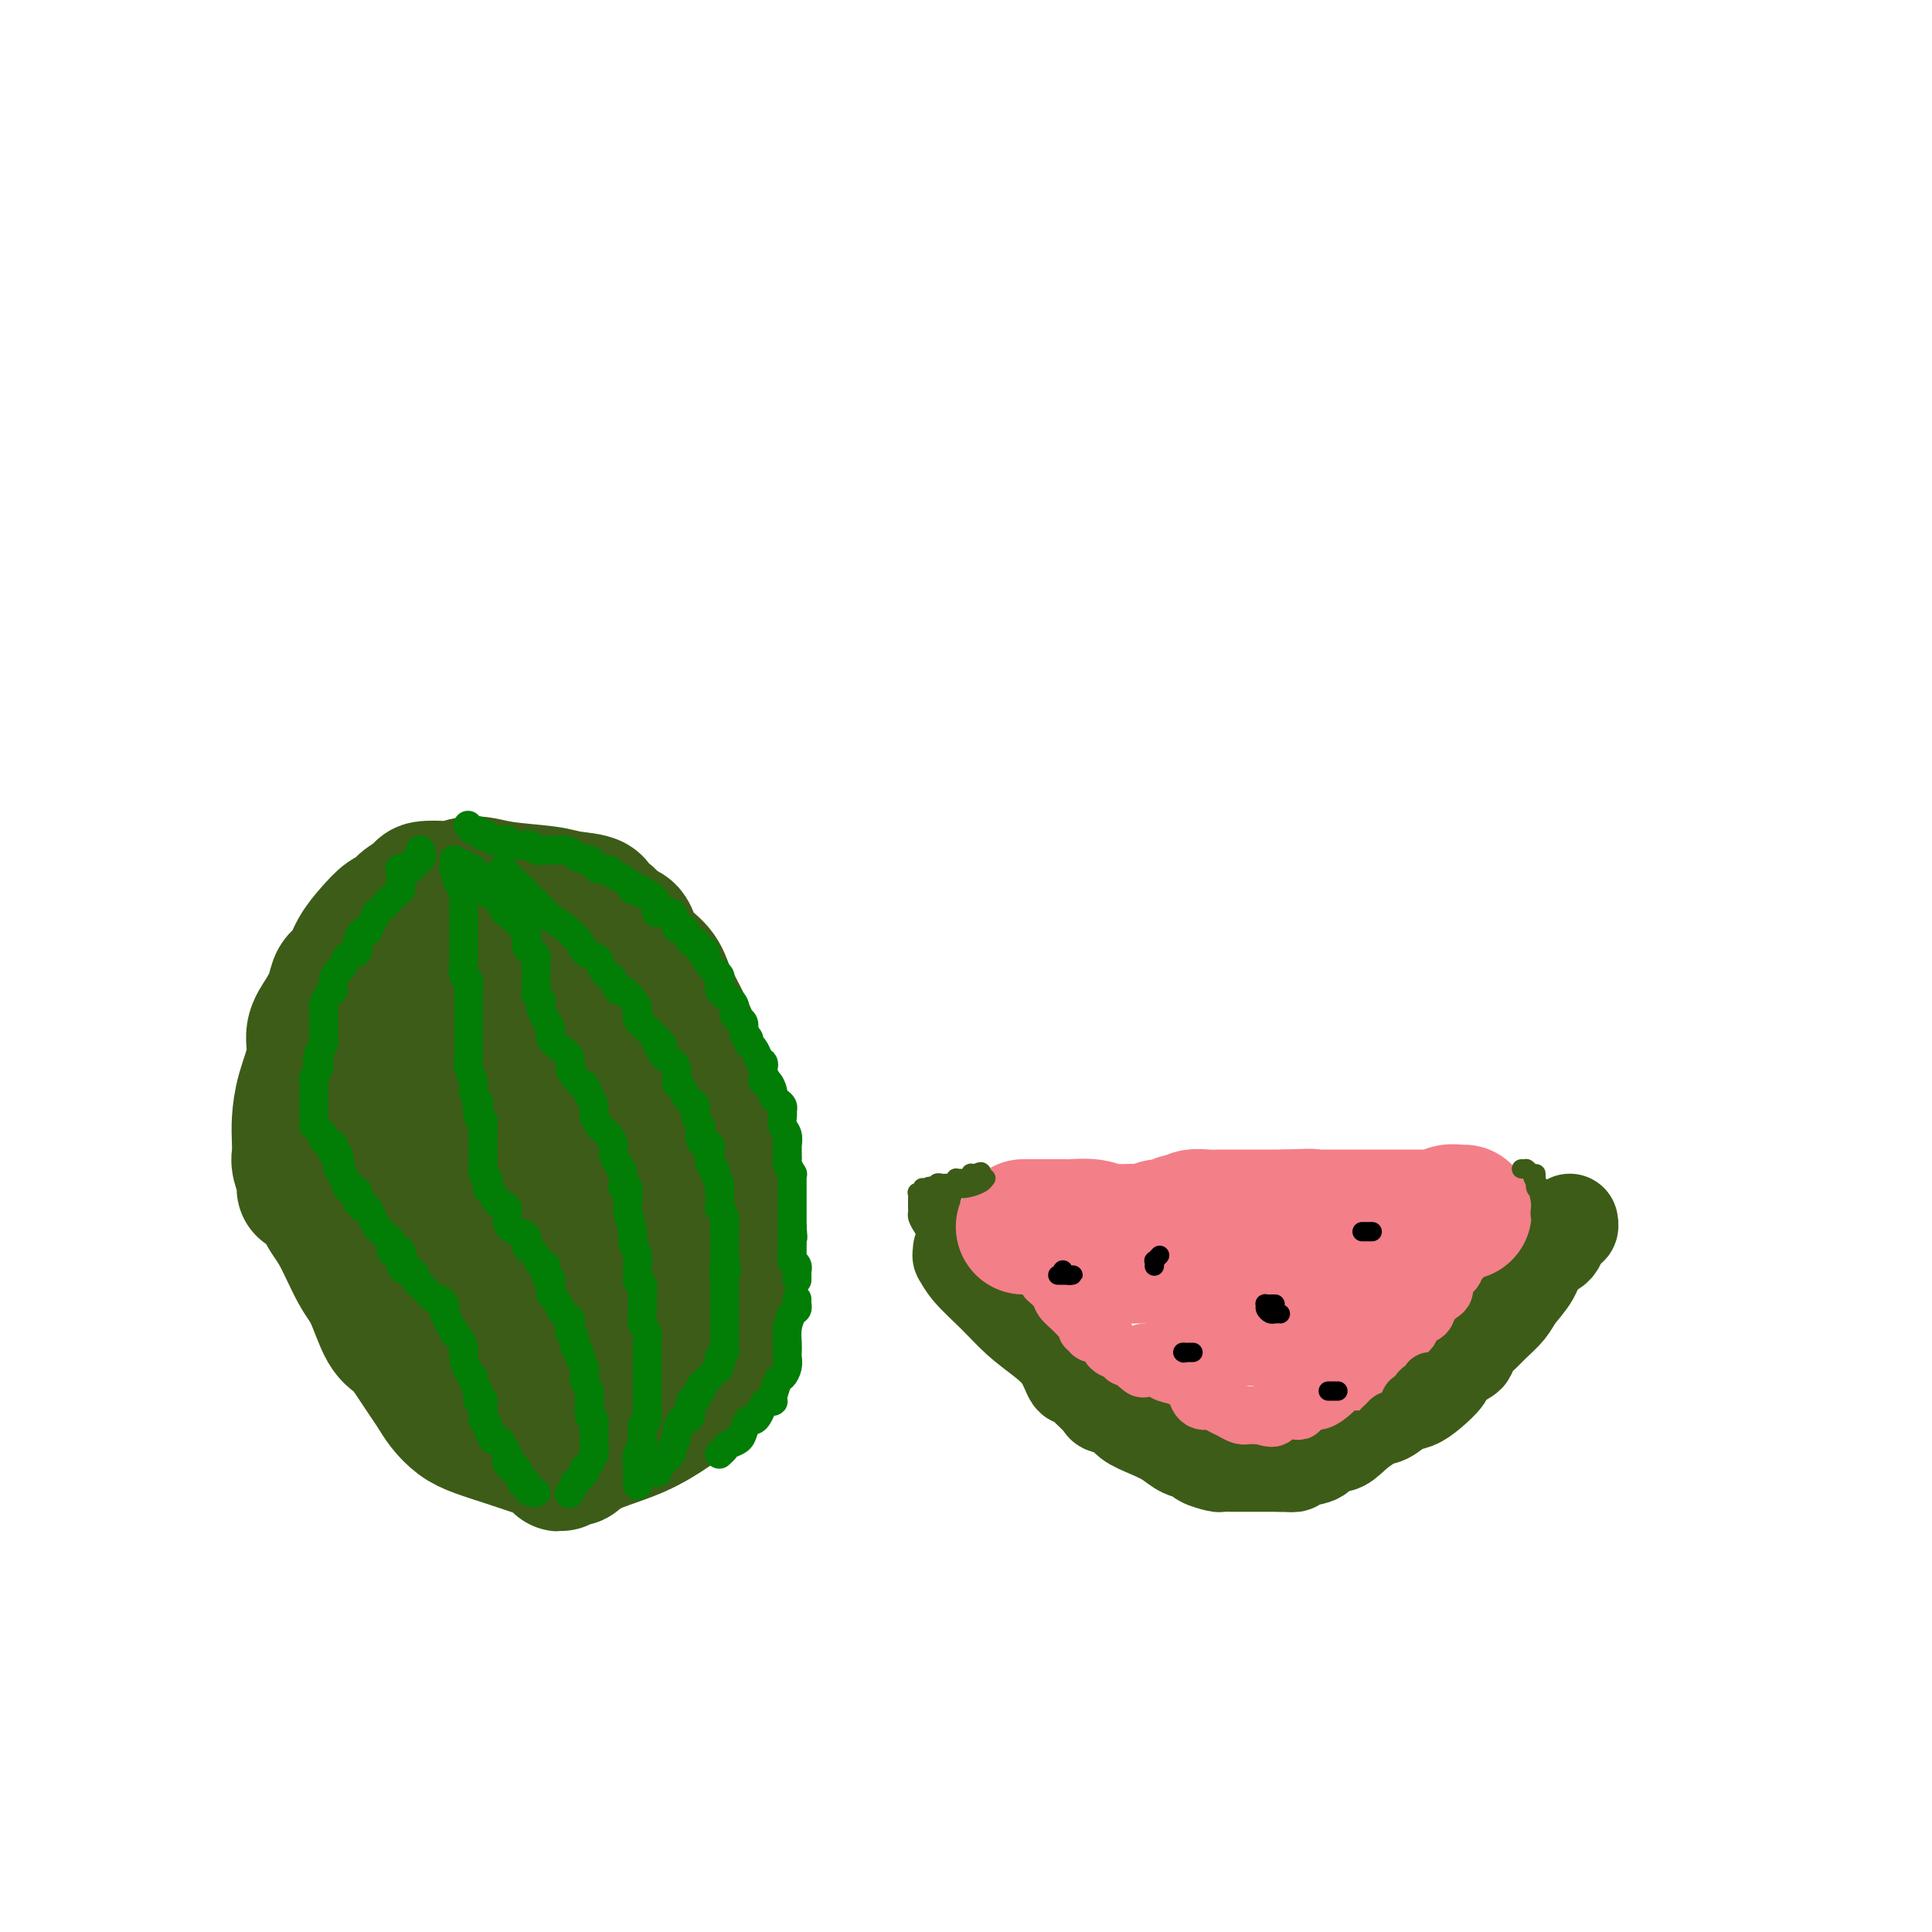 <svg viewBox='0 0 400 400' version='1.1' xmlns='http://www.w3.org/2000/svg' xmlns:xlink='http://www.w3.org/1999/xlink'><g fill='none' stroke='#3D5C18' stroke-width='28' stroke-linecap='round' stroke-linejoin='round'><path d='M63,246c-0.030,-0.389 -0.061,-0.778 0,-1c0.061,-0.222 0.212,-0.277 0,-1c-0.212,-0.723 -0.787,-2.116 -1,-3c-0.213,-0.884 -0.063,-1.261 0,-2c0.063,-0.739 0.040,-1.842 0,-3c-0.040,-1.158 -0.096,-2.371 0,-4c0.096,-1.629 0.344,-3.675 1,-6c0.656,-2.325 1.719,-4.931 2,-7c0.281,-2.069 -0.220,-3.602 0,-5c0.220,-1.398 1.160,-2.659 2,-4c0.840,-1.341 1.579,-2.760 2,-4c0.421,-1.240 0.525,-2.301 1,-3c0.475,-0.699 1.321,-1.037 2,-2c0.679,-0.963 1.192,-2.551 2,-4c0.808,-1.449 1.913,-2.759 3,-4c1.087,-1.241 2.158,-2.413 3,-3c0.842,-0.587 1.455,-0.588 2,-1c0.545,-0.412 1.022,-1.233 2,-2c0.978,-0.767 2.455,-1.478 3,-2c0.545,-0.522 0.157,-0.855 1,-1c0.843,-0.145 2.918,-0.103 4,0c1.082,0.103 1.172,0.265 2,0c0.828,-0.265 2.395,-0.959 4,-1c1.605,-0.041 3.249,0.571 6,1c2.751,0.429 6.610,0.675 9,1c2.390,0.325 3.313,0.730 5,1c1.687,0.270 4.140,0.404 5,1c0.860,0.596 0.127,1.655 0,2c-0.127,0.345 0.350,-0.022 1,0c0.650,0.022 1.471,0.435 2,1c0.529,0.565 0.764,1.283 1,2'/><path d='M127,192c1.235,0.809 2.323,0.330 3,1c0.677,0.670 0.944,2.488 2,4c1.056,1.512 2.903,2.717 4,4c1.097,1.283 1.445,2.644 2,4c0.555,1.356 1.317,2.709 2,4c0.683,1.291 1.287,2.522 2,4c0.713,1.478 1.536,3.203 2,5c0.464,1.797 0.569,3.664 1,5c0.431,1.336 1.188,2.139 2,3c0.812,0.861 1.681,1.779 2,3c0.319,1.221 0.090,2.744 0,4c-0.090,1.256 -0.040,2.244 0,3c0.040,0.756 0.071,1.281 0,2c-0.071,0.719 -0.243,1.634 0,3c0.243,1.366 0.902,3.184 1,5c0.098,1.816 -0.365,3.629 0,6c0.365,2.371 1.559,5.299 2,7c0.441,1.701 0.129,2.175 0,3c-0.129,0.825 -0.077,2.000 0,3c0.077,1.000 0.177,1.823 0,3c-0.177,1.177 -0.632,2.707 -1,4c-0.368,1.293 -0.650,2.348 -1,3c-0.350,0.652 -0.769,0.901 -1,2c-0.231,1.099 -0.274,3.049 -1,4c-0.726,0.951 -2.137,0.901 -3,2c-0.863,1.099 -1.179,3.345 -2,5c-0.821,1.655 -2.145,2.720 -4,4c-1.855,1.280 -4.239,2.776 -7,4c-2.761,1.224 -5.897,2.176 -8,3c-2.103,0.824 -3.172,1.521 -4,2c-0.828,0.479 -1.414,0.739 -2,1'/><path d='M118,302c-3.961,2.140 -1.364,0.490 0,0c1.364,-0.490 1.495,0.179 0,0c-1.495,-0.179 -4.617,-1.206 -7,-2c-2.383,-0.794 -4.028,-1.356 -6,-2c-1.972,-0.644 -4.272,-1.369 -6,-2c-1.728,-0.631 -2.885,-1.168 -4,-2c-1.115,-0.832 -2.189,-1.960 -3,-3c-0.811,-1.040 -1.361,-1.993 -2,-3c-0.639,-1.007 -1.368,-2.069 -2,-3c-0.632,-0.931 -1.169,-1.732 -2,-3c-0.831,-1.268 -1.958,-3.003 -3,-4c-1.042,-0.997 -1.999,-1.254 -3,-3c-1.001,-1.746 -2.047,-4.979 -3,-7c-0.953,-2.021 -1.813,-2.830 -3,-5c-1.187,-2.170 -2.701,-5.702 -4,-8c-1.299,-2.298 -2.383,-3.363 -3,-5c-0.617,-1.637 -0.766,-3.846 -1,-6c-0.234,-2.154 -0.552,-4.252 -1,-6c-0.448,-1.748 -1.025,-3.146 -1,-5c0.025,-1.854 0.653,-4.166 1,-6c0.347,-1.834 0.413,-3.191 1,-5c0.587,-1.809 1.696,-4.069 3,-6c1.304,-1.931 2.804,-3.532 4,-5c1.196,-1.468 2.088,-2.804 3,-4c0.912,-1.196 1.845,-2.254 3,-3c1.155,-0.746 2.534,-1.181 4,-2c1.466,-0.819 3.020,-2.023 4,-3c0.980,-0.977 1.386,-1.726 2,-2c0.614,-0.274 1.434,-0.074 3,0c1.566,0.074 3.876,0.021 6,0c2.124,-0.021 4.062,-0.011 6,0'/><path d='M104,197c3.235,0.048 3.821,0.167 5,1c1.179,0.833 2.950,2.378 4,3c1.050,0.622 1.379,0.321 2,1c0.621,0.679 1.533,2.339 3,4c1.467,1.661 3.489,3.323 5,5c1.511,1.677 2.512,3.368 3,5c0.488,1.632 0.463,3.206 1,5c0.537,1.794 1.636,3.807 2,6c0.364,2.193 -0.008,4.567 0,7c0.008,2.433 0.396,4.927 0,8c-0.396,3.073 -1.576,6.726 -2,10c-0.424,3.274 -0.093,6.170 0,8c0.093,1.830 -0.053,2.595 0,4c0.053,1.405 0.306,3.450 0,5c-0.306,1.550 -1.172,2.605 -2,3c-0.828,0.395 -1.620,0.130 -2,0c-0.380,-0.130 -0.349,-0.124 -1,0c-0.651,0.124 -1.984,0.365 -4,0c-2.016,-0.365 -4.714,-1.338 -7,-2c-2.286,-0.662 -4.160,-1.013 -6,-2c-1.840,-0.987 -3.645,-2.610 -5,-4c-1.355,-1.390 -2.261,-2.546 -3,-4c-0.739,-1.454 -1.312,-3.207 -2,-5c-0.688,-1.793 -1.492,-3.626 -2,-6c-0.508,-2.374 -0.720,-5.288 -1,-8c-0.280,-2.712 -0.629,-5.223 -1,-7c-0.371,-1.777 -0.765,-2.822 -1,-4c-0.235,-1.178 -0.310,-2.491 0,-4c0.310,-1.509 1.007,-3.214 2,-5c0.993,-1.786 2.284,-3.653 4,-5c1.716,-1.347 3.858,-2.173 6,-3'/><path d='M102,213c2.305,-2.459 2.069,-2.105 3,-2c0.931,0.105 3.029,-0.037 4,0c0.971,0.037 0.814,0.253 2,1c1.186,0.747 3.716,2.024 5,3c1.284,0.976 1.324,1.651 2,3c0.676,1.349 1.988,3.373 3,5c1.012,1.627 1.725,2.858 2,5c0.275,2.142 0.113,5.194 0,8c-0.113,2.806 -0.175,5.366 0,8c0.175,2.634 0.588,5.340 0,8c-0.588,2.660 -2.177,5.272 -3,7c-0.823,1.728 -0.880,2.572 -2,4c-1.120,1.428 -3.301,3.441 -5,5c-1.699,1.559 -2.914,2.664 -5,4c-2.086,1.336 -5.043,2.905 -7,4c-1.957,1.095 -2.916,1.717 -4,2c-1.084,0.283 -2.295,0.225 -3,0c-0.705,-0.225 -0.906,-0.619 -2,-1c-1.094,-0.381 -3.082,-0.749 -4,-2c-0.918,-1.251 -0.765,-3.384 -1,-6c-0.235,-2.616 -0.859,-5.715 -1,-9c-0.141,-3.285 0.202,-6.756 1,-10c0.798,-3.244 2.050,-6.260 3,-8c0.950,-1.740 1.597,-2.204 2,-3c0.403,-0.796 0.562,-1.925 1,-2c0.438,-0.075 1.156,0.903 2,2c0.844,1.097 1.812,2.313 3,4c1.188,1.687 2.594,3.843 4,6'/><path d='M102,249c2.223,2.271 2.779,2.948 3,4c0.221,1.052 0.106,2.480 0,4c-0.106,1.520 -0.204,3.132 0,5c0.204,1.868 0.710,3.993 0,6c-0.710,2.007 -2.635,3.898 -4,6c-1.365,2.102 -2.170,4.417 -3,6c-0.830,1.583 -1.686,2.436 -2,3c-0.314,0.564 -0.086,0.840 0,1c0.086,0.160 0.030,0.204 0,0c-0.030,-0.204 -0.033,-0.657 0,-1c0.033,-0.343 0.104,-0.577 0,-1c-0.104,-0.423 -0.382,-1.034 -1,-2c-0.618,-0.966 -1.577,-2.286 -2,-4c-0.423,-1.714 -0.311,-3.822 0,-6c0.311,-2.178 0.819,-4.428 2,-7c1.181,-2.572 3.035,-5.467 5,-8c1.965,-2.533 4.043,-4.704 5,-7c0.957,-2.296 0.795,-4.717 1,-6c0.205,-1.283 0.778,-1.429 1,-2c0.222,-0.571 0.092,-1.568 0,-2c-0.092,-0.432 -0.145,-0.301 0,1c0.145,1.301 0.487,3.770 1,6c0.513,2.230 1.195,4.221 2,6c0.805,1.779 1.732,3.346 2,5c0.268,1.654 -0.124,3.393 0,5c0.124,1.607 0.765,3.080 1,5c0.235,1.920 0.063,4.286 0,6c-0.063,1.714 -0.018,2.775 0,4c0.018,1.225 0.009,2.612 0,4'/><path d='M113,280c0.983,6.723 0.441,2.529 0,1c-0.441,-1.529 -0.780,-0.394 -1,0c-0.220,0.394 -0.322,0.046 -1,0c-0.678,-0.046 -1.933,0.209 -3,1c-1.067,0.791 -1.946,2.119 -3,3c-1.054,0.881 -2.284,1.314 -3,2c-0.716,0.686 -0.919,1.625 -1,2c-0.081,0.375 -0.041,0.188 0,0'/></g>
<g fill='none' stroke='#3D5C18' stroke-width='20' stroke-linecap='round' stroke-linejoin='round'><path d='M199,259c-0.008,-0.129 -0.015,-0.258 0,0c0.015,0.258 0.054,0.904 0,1c-0.054,0.096 -0.199,-0.358 0,0c0.199,0.358 0.742,1.529 2,3c1.258,1.471 3.230,3.243 5,5c1.770,1.757 3.339,3.499 5,5c1.661,1.501 3.415,2.759 5,4c1.585,1.241 3.000,2.463 4,4c1.000,1.537 1.585,3.389 2,4c0.415,0.611 0.658,-0.019 1,0c0.342,0.019 0.781,0.687 1,1c0.219,0.313 0.217,0.272 1,1c0.783,0.728 2.351,2.225 3,3c0.649,0.775 0.379,0.826 1,1c0.621,0.174 2.132,0.470 3,1c0.868,0.530 1.091,1.294 2,2c0.909,0.706 2.503,1.355 4,2c1.497,0.645 2.895,1.287 4,2c1.105,0.713 1.916,1.497 3,2c1.084,0.503 2.440,0.723 3,1c0.560,0.277 0.323,0.610 1,1c0.677,0.390 2.268,0.837 3,1c0.732,0.163 0.604,0.044 1,0c0.396,-0.044 1.316,-0.012 2,0c0.684,0.012 1.132,0.003 2,0c0.868,-0.003 2.157,-0.001 3,0c0.843,0.001 1.241,0.000 2,0c0.759,-0.000 1.880,-0.000 3,0'/><path d='M265,303c2.616,0.054 2.658,0.187 3,0c0.342,-0.187 0.986,-0.696 2,-1c1.014,-0.304 2.400,-0.404 3,-1c0.600,-0.596 0.415,-1.689 1,-2c0.585,-0.311 1.941,0.158 3,0c1.059,-0.158 1.820,-0.945 3,-2c1.180,-1.055 2.780,-2.379 4,-3c1.220,-0.621 2.061,-0.540 3,-1c0.939,-0.460 1.976,-1.460 3,-2c1.024,-0.540 2.036,-0.621 3,-1c0.964,-0.379 1.879,-1.056 3,-2c1.121,-0.944 2.446,-2.154 3,-3c0.554,-0.846 0.337,-1.329 1,-2c0.663,-0.671 2.207,-1.530 3,-2c0.793,-0.470 0.835,-0.552 1,-1c0.165,-0.448 0.452,-1.263 1,-2c0.548,-0.737 1.358,-1.396 2,-2c0.642,-0.604 1.115,-1.153 2,-2c0.885,-0.847 2.181,-1.993 3,-3c0.819,-1.007 1.161,-1.874 2,-3c0.839,-1.126 2.175,-2.512 3,-4c0.825,-1.488 1.139,-3.077 2,-4c0.861,-0.923 2.269,-1.179 3,-2c0.731,-0.821 0.784,-2.206 1,-3c0.216,-0.794 0.594,-0.996 1,-1c0.406,-0.004 0.840,0.191 1,0c0.160,-0.191 0.046,-0.769 0,-1c-0.046,-0.231 -0.023,-0.116 0,0'/></g>
<g fill='none' stroke='#F37F89' stroke-width='28' stroke-linecap='round' stroke-linejoin='round'><path d='M212,254c-0.099,0.000 -0.197,0.000 0,0c0.197,-0.000 0.690,-0.000 1,0c0.310,0.000 0.437,0.000 1,0c0.563,-0.000 1.560,-0.001 2,0c0.440,0.001 0.321,0.004 1,0c0.679,-0.004 2.156,-0.015 3,0c0.844,0.015 1.056,0.057 2,0c0.944,-0.057 2.621,-0.211 4,0c1.379,0.211 2.459,0.789 3,1c0.541,0.211 0.542,0.056 1,0c0.458,-0.056 1.373,-0.014 2,0c0.627,0.014 0.968,-0.000 1,0c0.032,0.000 -0.244,0.015 0,0c0.244,-0.015 1.007,-0.060 2,0c0.993,0.060 2.216,0.226 3,0c0.784,-0.226 1.127,-0.844 2,-1c0.873,-0.156 2.274,0.151 3,0c0.726,-0.151 0.778,-0.758 1,-1c0.222,-0.242 0.615,-0.117 1,0c0.385,0.117 0.762,0.228 1,0c0.238,-0.228 0.335,-0.793 1,-1c0.665,-0.207 1.896,-0.055 3,0c1.104,0.055 2.080,0.015 3,0c0.920,-0.015 1.783,-0.004 3,0c1.217,0.004 2.789,0.001 4,0c1.211,-0.001 2.060,-0.000 3,0c0.940,0.000 1.970,0.000 3,0'/><path d='M266,252c8.942,-0.309 4.297,-0.083 3,0c-1.297,0.083 0.754,0.022 2,0c1.246,-0.022 1.686,-0.006 2,0c0.314,0.006 0.503,0.002 1,0c0.497,-0.002 1.302,-0.000 2,0c0.698,0.000 1.289,0.000 2,0c0.711,-0.000 1.542,-0.000 2,0c0.458,0.000 0.542,0.000 1,0c0.458,-0.000 1.288,-0.000 2,0c0.712,0.000 1.304,0.000 2,0c0.696,-0.000 1.496,-0.000 2,0c0.504,0.000 0.712,0.000 1,0c0.288,-0.000 0.657,-0.000 1,0c0.343,0.000 0.660,0.000 1,0c0.340,-0.000 0.704,-0.000 1,0c0.296,0.000 0.524,0.000 1,0c0.476,-0.000 1.201,-0.000 2,0c0.799,0.000 1.671,0.001 2,0c0.329,-0.001 0.114,-0.004 0,0c-0.114,0.004 -0.128,0.015 0,0c0.128,-0.015 0.397,-0.057 1,0c0.603,0.057 1.538,0.211 2,0c0.462,-0.211 0.449,-0.789 1,-1c0.551,-0.211 1.664,-0.057 2,0c0.336,0.057 -0.106,0.015 0,0c0.106,-0.015 0.759,-0.004 1,0c0.241,0.004 0.069,0.001 0,0c-0.069,-0.001 -0.034,-0.001 0,0'/></g>
<g fill='none' stroke='#F37F89' stroke-width='12' stroke-linecap='round' stroke-linejoin='round'><path d='M217,265c0.056,0.048 0.112,0.095 0,0c-0.112,-0.095 -0.391,-0.334 0,0c0.391,0.334 1.454,1.241 2,2c0.546,0.759 0.576,1.370 1,2c0.424,0.630 1.242,1.278 2,2c0.758,0.722 1.456,1.518 2,2c0.544,0.482 0.934,0.651 1,1c0.066,0.349 -0.193,0.878 0,1c0.193,0.122 0.839,-0.164 1,0c0.161,0.164 -0.164,0.778 0,1c0.164,0.222 0.816,0.052 1,0c0.184,-0.052 -0.102,0.013 0,0c0.102,-0.013 0.590,-0.105 1,0c0.410,0.105 0.741,0.406 1,1c0.259,0.594 0.448,1.480 1,2c0.552,0.520 1.469,0.676 2,1c0.531,0.324 0.677,0.818 1,1c0.323,0.182 0.822,0.052 1,0c0.178,-0.052 0.034,-0.028 0,0c-0.034,0.028 0.042,0.059 0,0c-0.042,-0.059 -0.204,-0.208 0,0c0.204,0.208 0.772,0.774 1,1c0.228,0.226 0.114,0.113 0,0'/><path d='M235,282c2.890,2.629 1.117,0.703 1,0c-0.117,-0.703 1.424,-0.181 2,0c0.576,0.181 0.187,0.023 0,0c-0.187,-0.023 -0.173,0.091 0,0c0.173,-0.091 0.505,-0.386 1,0c0.495,0.386 1.155,1.452 2,2c0.845,0.548 1.877,0.578 3,1c1.123,0.422 2.339,1.238 3,2c0.661,0.762 0.768,1.471 1,2c0.232,0.529 0.590,0.877 1,1c0.410,0.123 0.872,0.022 1,0c0.128,-0.022 -0.078,0.036 0,0c0.078,-0.036 0.442,-0.167 1,0c0.558,0.167 1.312,0.633 2,1c0.688,0.367 1.311,0.634 2,1c0.689,0.366 1.444,0.830 2,1c0.556,0.170 0.912,0.046 1,0c0.088,-0.046 -0.092,-0.012 0,0c0.092,0.012 0.455,0.004 1,0c0.545,-0.004 1.273,-0.002 2,0'/><path d='M261,293c4.351,1.475 2.230,-0.337 2,-1c-0.230,-0.663 1.431,-0.177 2,0c0.569,0.177 0.047,0.043 0,0c-0.047,-0.043 0.383,0.004 1,0c0.617,-0.004 1.422,-0.058 2,0c0.578,0.058 0.930,0.227 1,0c0.070,-0.227 -0.144,-0.851 0,-1c0.144,-0.149 0.644,0.177 1,0c0.356,-0.177 0.568,-0.856 1,-1c0.432,-0.144 1.085,0.249 2,0c0.915,-0.249 2.092,-1.138 3,-2c0.908,-0.862 1.548,-1.697 2,-2c0.452,-0.303 0.715,-0.074 1,0c0.285,0.074 0.591,-0.008 1,0c0.409,0.008 0.921,0.104 1,0c0.079,-0.104 -0.277,-0.410 0,-1c0.277,-0.590 1.185,-1.465 2,-2c0.815,-0.535 1.537,-0.730 2,-1c0.463,-0.270 0.666,-0.614 1,-1c0.334,-0.386 0.800,-0.814 1,-1c0.200,-0.186 0.134,-0.129 0,0c-0.134,0.129 -0.335,0.329 0,0c0.335,-0.329 1.207,-1.187 2,-2c0.793,-0.813 1.507,-1.583 2,-2c0.493,-0.417 0.766,-0.483 1,-1c0.234,-0.517 0.431,-1.486 1,-2c0.569,-0.514 1.512,-0.574 2,-1c0.488,-0.426 0.523,-1.217 1,-2c0.477,-0.783 1.398,-1.557 2,-2c0.602,-0.443 0.886,-0.555 1,-1c0.114,-0.445 0.057,-1.222 0,-2'/><path d='M299,265c2.947,-3.714 1.313,-2.498 1,-2c-0.313,0.498 0.695,0.277 1,0c0.305,-0.277 -0.091,-0.611 0,-1c0.091,-0.389 0.671,-0.833 1,-1c0.329,-0.167 0.407,-0.056 0,0c-0.407,0.056 -1.297,0.059 -2,0c-0.703,-0.059 -1.217,-0.180 -2,0c-0.783,0.180 -1.835,0.660 -3,1c-1.165,0.340 -2.445,0.540 -4,1c-1.555,0.460 -3.386,1.181 -5,2c-1.614,0.819 -3.012,1.737 -4,2c-0.988,0.263 -1.565,-0.128 -2,0c-0.435,0.128 -0.728,0.774 -1,1c-0.272,0.226 -0.523,0.033 -1,0c-0.477,-0.033 -1.181,0.096 -2,0c-0.819,-0.096 -1.752,-0.417 -3,0c-1.248,0.417 -2.812,1.573 -4,2c-1.188,0.427 -2.001,0.125 -3,0c-0.999,-0.125 -2.184,-0.072 -4,0c-1.816,0.072 -4.261,0.163 -6,0c-1.739,-0.163 -2.770,-0.580 -4,-1c-1.230,-0.420 -2.660,-0.845 -4,-1c-1.340,-0.155 -2.592,-0.042 -3,0c-0.408,0.042 0.026,0.012 0,0c-0.026,-0.012 -0.513,-0.006 -1,0'/><path d='M244,268c-4.001,-0.309 -1.505,-0.083 -1,0c0.505,0.083 -0.982,0.022 -2,0c-1.018,-0.022 -1.567,-0.006 -2,0c-0.433,0.006 -0.751,0.002 -1,0c-0.249,-0.002 -0.430,-0.000 -1,0c-0.570,0.000 -1.528,0.000 -2,0c-0.472,-0.000 -0.459,-0.000 -1,0c-0.541,0.000 -1.635,0.000 -2,0c-0.365,-0.000 0.000,-0.002 0,0c-0.000,0.002 -0.366,0.006 0,0c0.366,-0.006 1.463,-0.024 2,0c0.537,0.024 0.513,0.089 1,0c0.487,-0.089 1.483,-0.333 3,0c1.517,0.333 3.553,1.244 5,2c1.447,0.756 2.305,1.358 4,2c1.695,0.642 4.228,1.324 6,2c1.772,0.676 2.785,1.347 4,2c1.215,0.653 2.632,1.288 4,2c1.368,0.712 2.685,1.500 4,2c1.315,0.500 2.626,0.712 4,1c1.374,0.288 2.809,0.652 4,1c1.191,0.348 2.137,0.682 3,1c0.863,0.318 1.643,0.621 2,1c0.357,0.379 0.292,0.834 1,1c0.708,0.166 2.190,0.045 3,0c0.810,-0.045 0.949,-0.012 1,0c0.051,0.012 0.015,0.003 0,0c-0.015,-0.003 -0.007,-0.002 0,0'/><path d='M283,285c8.085,2.756 2.797,1.145 0,0c-2.797,-1.145 -3.103,-1.824 -4,-2c-0.897,-0.176 -2.386,0.150 -4,0c-1.614,-0.150 -3.354,-0.776 -5,-1c-1.646,-0.224 -3.200,-0.046 -4,0c-0.800,0.046 -0.847,-0.040 -1,0c-0.153,0.040 -0.411,0.207 -1,0c-0.589,-0.207 -1.509,-0.787 -3,-1c-1.491,-0.213 -3.552,-0.057 -6,0c-2.448,0.057 -5.283,0.016 -8,0c-2.717,-0.016 -5.317,-0.009 -7,0c-1.683,0.009 -2.449,0.018 -3,0c-0.551,-0.018 -0.885,-0.064 -1,0c-0.115,0.064 -0.009,0.237 0,0c0.009,-0.237 -0.078,-0.886 1,-1c1.078,-0.114 3.322,0.305 5,0c1.678,-0.305 2.791,-1.336 4,-2c1.209,-0.664 2.515,-0.961 4,-1c1.485,-0.039 3.149,0.182 4,0c0.851,-0.182 0.890,-0.766 2,-1c1.110,-0.234 3.290,-0.119 5,0c1.710,0.119 2.949,0.243 4,0c1.051,-0.243 1.913,-0.853 3,-1c1.087,-0.147 2.399,0.171 3,0c0.601,-0.171 0.491,-0.829 1,-1c0.509,-0.171 1.637,0.146 2,0c0.363,-0.146 -0.039,-0.756 0,-1c0.039,-0.244 0.520,-0.122 1,0'/><path d='M275,273c6.118,-1.239 2.411,-0.336 1,0c-1.411,0.336 -0.528,0.104 0,0c0.528,-0.104 0.701,-0.080 1,0c0.299,0.080 0.724,0.217 1,0c0.276,-0.217 0.403,-0.789 1,-1c0.597,-0.211 1.662,-0.060 2,0c0.338,0.060 -0.053,0.030 0,0c0.053,-0.030 0.550,-0.060 1,0c0.450,0.060 0.852,0.208 1,0c0.148,-0.208 0.042,-0.774 0,-1c-0.042,-0.226 -0.021,-0.113 0,0'/></g>
<g fill='none' stroke='#3D5C18' stroke-width='12' stroke-linecap='round' stroke-linejoin='round'><path d='M285,298c-0.090,0.205 -0.180,0.410 0,0c0.180,-0.410 0.629,-1.436 1,-2c0.371,-0.564 0.663,-0.667 1,-1c0.337,-0.333 0.721,-0.896 1,-1c0.279,-0.104 0.455,0.253 1,0c0.545,-0.253 1.460,-1.115 2,-2c0.540,-0.885 0.705,-1.793 1,-2c0.295,-0.207 0.720,0.285 1,0c0.280,-0.285 0.414,-1.348 1,-2c0.586,-0.652 1.623,-0.892 2,-1c0.377,-0.108 0.093,-0.085 0,0c-0.093,0.085 0.006,0.230 0,0c-0.006,-0.230 -0.117,-0.836 0,-1c0.117,-0.164 0.462,0.115 1,0c0.538,-0.115 1.268,-0.623 2,-1c0.732,-0.377 1.464,-0.623 2,-1c0.536,-0.377 0.876,-0.885 1,-1c0.124,-0.115 0.033,0.161 0,0c-0.033,-0.161 -0.010,-0.760 0,-1c0.010,-0.240 0.005,-0.120 0,0'/></g>
<g fill='none' stroke='#000000' stroke-width='4' stroke-linecap='round' stroke-linejoin='round'><path d='M219,264c0.445,-0.000 0.891,-0.000 1,0c0.109,0.000 -0.117,0.001 0,0c0.117,-0.001 0.578,-0.003 1,0c0.422,0.003 0.804,0.011 1,0c0.196,-0.011 0.207,-0.041 0,0c-0.207,0.041 -0.630,0.155 -1,0c-0.370,-0.155 -0.685,-0.577 -1,-1'/><path d='M220,263c0.155,-0.155 0.041,-0.041 0,0c-0.041,0.041 -0.011,0.011 0,0c0.011,-0.011 0.003,-0.003 0,0c-0.003,0.003 -0.002,0.002 0,0'/><path d='M245,280c0.000,0.000 0.100,0.100 0.1,0.1'/><path d='M245.1,280.1c0.010,-0.007 -0.014,-0.075 -0.1,-0.1c-0.086,-0.025 -0.233,-0.007 0,0c0.233,0.007 0.846,0.002 1,0c0.154,-0.002 -0.151,-0.000 0,0c0.151,0.000 0.757,0.000 1,0c0.243,-0.000 0.121,-0.000 0,0'/><path d='M239,262c-0.008,0.121 -0.016,0.243 0,0c0.016,-0.243 0.057,-0.850 0,-1c-0.057,-0.150 -0.211,0.156 0,0c0.211,-0.156 0.789,-0.774 1,-1c0.211,-0.226 0.057,-0.061 0,0c-0.057,0.061 -0.016,0.017 0,0c0.016,-0.017 0.008,-0.009 0,0'/><path d='M265,272c-0.024,-0.002 -0.049,-0.003 0,0c0.049,0.003 0.171,0.011 0,0c-0.171,-0.011 -0.635,-0.041 -1,0c-0.365,0.041 -0.630,0.155 -1,0c-0.370,-0.155 -0.846,-0.577 -1,-1c-0.154,-0.423 0.015,-0.845 0,-1c-0.015,-0.155 -0.214,-0.041 0,0c0.214,0.041 0.841,0.011 1,0c0.159,-0.011 -0.149,-0.003 0,0c0.149,0.003 0.757,0.001 1,0c0.243,-0.001 0.122,-0.000 0,0'/><path d='M282,255c0.453,0.000 0.906,0.000 1,0c0.094,0.000 -0.171,0.000 0,0c0.171,-0.000 0.778,0.000 1,0c0.222,0.000 0.060,-0.000 0,0c-0.060,0.000 -0.017,0.000 0,0c0.017,0.000 0.009,0.000 0,0'/><path d='M275,288c0.452,0.000 0.905,0.000 1,0c0.095,0.000 -0.167,0.000 0,0c0.167,0.000 0.762,0.000 1,0c0.238,0.000 0.119,0.000 0,0'/></g>
<g fill='none' stroke='#3D5C18' stroke-width='4' stroke-linecap='round' stroke-linejoin='round'><path d='M194,259c0.000,-0.331 0.000,-0.662 0,-1c-0.000,-0.338 -0.000,-0.683 0,-1c0.000,-0.317 0.000,-0.606 0,-1c-0.000,-0.394 -0.000,-0.893 0,-1c0.000,-0.107 0.000,0.178 0,0c-0.000,-0.178 -0.000,-0.817 0,-1c0.000,-0.183 0.000,0.092 0,0c-0.000,-0.092 -0.000,-0.550 0,-1c0.000,-0.450 0.001,-0.891 0,-1c-0.001,-0.109 -0.004,0.116 0,0c0.004,-0.116 0.015,-0.571 0,-1c-0.015,-0.429 -0.057,-0.832 0,-1c0.057,-0.168 0.211,-0.100 0,0c-0.211,0.100 -0.789,0.233 -1,0c-0.211,-0.233 -0.057,-0.832 0,-1c0.057,-0.168 0.016,0.095 0,0c-0.016,-0.095 -0.008,-0.547 0,-1'/><path d='M193,248c-0.215,-1.944 -0.254,-1.306 0,-1c0.254,0.306 0.800,0.278 1,0c0.200,-0.278 0.054,-0.807 0,-1c-0.054,-0.193 -0.014,-0.051 0,0c0.014,0.051 0.003,0.010 0,0c-0.003,-0.010 0.002,0.011 0,0c-0.002,-0.011 -0.011,-0.056 0,0c0.011,0.056 0.040,0.211 0,0c-0.040,-0.211 -0.150,-0.789 0,-1c0.150,-0.211 0.561,-0.057 1,0c0.439,0.057 0.906,0.016 1,0c0.094,-0.016 -0.185,-0.008 0,0c0.185,0.008 0.833,0.016 1,0c0.167,-0.016 -0.148,-0.057 0,0c0.148,0.057 0.760,0.212 1,0c0.240,-0.212 0.107,-0.793 0,-1c-0.107,-0.207 -0.187,-0.041 0,0c0.187,0.041 0.641,-0.041 1,0c0.359,0.041 0.622,0.207 1,0c0.378,-0.207 0.871,-0.786 1,-1c0.129,-0.214 -0.106,-0.061 0,0c0.106,0.061 0.553,0.031 1,0'/><path d='M202,243c1.620,-0.778 1.170,-0.222 1,0c-0.170,0.222 -0.059,0.111 0,0c0.059,-0.111 0.067,-0.223 0,0c-0.067,0.223 -0.210,0.782 0,1c0.210,0.218 0.771,0.097 1,0c0.229,-0.097 0.124,-0.170 0,0c-0.124,0.170 -0.268,0.582 -1,1c-0.732,0.418 -2.052,0.843 -3,1c-0.948,0.157 -1.522,0.045 -2,0c-0.478,-0.045 -0.859,-0.023 -1,0c-0.141,0.023 -0.042,0.048 0,0c0.042,-0.048 0.026,-0.167 0,0c-0.026,0.167 -0.062,0.622 0,1c0.062,0.378 0.223,0.679 0,1c-0.223,0.321 -0.830,0.661 -1,1c-0.170,0.339 0.098,0.677 0,1c-0.098,0.323 -0.562,0.630 -1,1c-0.438,0.370 -0.849,0.802 -1,1c-0.151,0.198 -0.040,0.161 0,0c0.040,-0.161 0.011,-0.445 0,0c-0.011,0.445 -0.003,1.620 0,2c0.003,0.380 0.001,-0.034 0,0c-0.001,0.034 -0.000,0.517 0,1'/><path d='M194,255c-1.238,2.035 -0.333,1.123 0,1c0.333,-0.123 0.093,0.545 0,1c-0.093,0.455 -0.038,0.698 0,1c0.038,0.302 0.060,0.663 0,1c-0.060,0.337 -0.200,0.649 0,1c0.200,0.351 0.741,0.740 1,1c0.259,0.260 0.237,0.392 0,0c-0.237,-0.392 -0.691,-1.309 -1,-2c-0.309,-0.691 -0.475,-1.155 -1,-2c-0.525,-0.845 -1.409,-2.069 -2,-3c-0.591,-0.931 -0.891,-1.569 -1,-2c-0.109,-0.431 -0.029,-0.654 0,-1c0.029,-0.346 0.008,-0.813 0,-1c-0.008,-0.187 -0.002,-0.092 0,0c0.002,0.092 -0.001,0.182 0,0c0.001,-0.182 0.004,-0.636 0,-1c-0.004,-0.364 -0.015,-0.637 0,-1c0.015,-0.363 0.057,-0.815 0,-1c-0.057,-0.185 -0.212,-0.102 0,0c0.212,0.102 0.792,0.223 1,0c0.208,-0.223 0.046,-0.792 0,-1c-0.046,-0.208 0.026,-0.056 0,0c-0.026,0.056 -0.150,0.016 0,0c0.150,-0.016 0.575,-0.008 1,0'/><path d='M192,246c0.475,-0.774 0.661,-0.208 1,0c0.339,0.208 0.829,0.057 1,0c0.171,-0.057 0.022,-0.019 0,0c-0.022,0.019 0.084,0.019 0,0c-0.084,-0.019 -0.359,-0.058 0,0c0.359,0.058 1.350,0.213 2,0c0.650,-0.213 0.959,-0.793 1,-1c0.041,-0.207 -0.185,-0.042 0,0c0.185,0.042 0.782,-0.040 1,0c0.218,0.040 0.059,0.203 0,0c-0.059,-0.203 -0.017,-0.772 0,-1c0.017,-0.228 0.008,-0.114 0,0'/><path d='M315,242c0.447,0.015 0.894,0.029 1,0c0.106,-0.029 -0.130,-0.102 0,0c0.130,0.102 0.627,0.379 1,1c0.373,0.621 0.622,1.586 1,2c0.378,0.414 0.886,0.278 1,1c0.114,0.722 -0.166,2.301 0,3c0.166,0.699 0.776,0.516 1,1c0.224,0.484 0.061,1.634 0,2c-0.061,0.366 -0.020,-0.052 0,0c0.020,0.052 0.019,0.573 0,1c-0.019,0.427 -0.057,0.759 0,1c0.057,0.241 0.208,0.392 0,0c-0.208,-0.392 -0.774,-1.328 -1,-2c-0.226,-0.672 -0.113,-1.080 0,-2c0.113,-0.920 0.226,-2.351 0,-3c-0.226,-0.649 -0.793,-0.516 -1,-1c-0.207,-0.484 -0.056,-1.583 0,-2c0.056,-0.417 0.015,-0.151 0,0c-0.015,0.151 -0.004,0.186 0,0c0.004,-0.186 0.002,-0.593 0,-1'/></g>
<g fill='none' stroke='#027D06' stroke-width='6' stroke-linecap='round' stroke-linejoin='round'><path d='M87,176c0.243,0.762 0.486,1.523 0,2c-0.486,0.477 -1.699,0.669 -2,1c-0.301,0.331 0.312,0.799 0,1c-0.312,0.201 -1.550,0.133 -2,0c-0.450,-0.133 -0.112,-0.331 0,0c0.112,0.331 -0.002,1.193 0,2c0.002,0.807 0.121,1.560 0,2c-0.121,0.440 -0.480,0.568 -1,1c-0.520,0.432 -1.200,1.167 -2,2c-0.800,0.833 -1.720,1.763 -2,2c-0.280,0.237 0.078,-0.218 0,0c-0.078,0.218 -0.594,1.109 -1,2c-0.406,0.891 -0.704,1.782 -1,2c-0.296,0.218 -0.590,-0.236 -1,0c-0.410,0.236 -0.936,1.162 -1,2c-0.064,0.838 0.333,1.589 0,2c-0.333,0.411 -1.395,0.481 -2,1c-0.605,0.519 -0.753,1.486 -1,2c-0.247,0.514 -0.592,0.575 -1,1c-0.408,0.425 -0.880,1.215 -1,2c-0.120,0.785 0.111,1.565 0,2c-0.111,0.435 -0.566,0.526 -1,1c-0.434,0.474 -0.848,1.331 -1,2c-0.152,0.669 -0.044,1.152 0,2c0.044,0.848 0.022,2.062 0,3c-0.022,0.938 -0.044,1.599 0,2c0.044,0.401 0.156,0.543 0,1c-0.156,0.457 -0.578,1.228 -1,2'/><path d='M66,218c-0.620,2.814 -0.170,1.349 0,1c0.170,-0.349 0.060,0.416 0,1c-0.060,0.584 -0.069,0.985 0,1c0.069,0.015 0.215,-0.357 0,0c-0.215,0.357 -0.790,1.444 -1,2c-0.210,0.556 -0.056,0.583 0,1c0.056,0.417 0.015,1.225 0,2c-0.015,0.775 -0.004,1.518 0,2c0.004,0.482 0.001,0.702 0,1c-0.001,0.298 -0.000,0.672 0,1c0.000,0.328 -0.001,0.609 0,1c0.001,0.391 0.003,0.892 0,1c-0.003,0.108 -0.011,-0.179 0,0c0.011,0.179 0.041,0.822 0,1c-0.041,0.178 -0.154,-0.110 0,0c0.154,0.110 0.577,0.617 1,1c0.423,0.383 0.848,0.643 1,1c0.152,0.357 0.030,0.813 0,1c-0.030,0.187 0.031,0.105 0,0c-0.031,-0.105 -0.153,-0.235 0,0c0.153,0.235 0.581,0.833 1,1c0.419,0.167 0.831,-0.096 1,0c0.169,0.096 0.097,0.552 0,1c-0.097,0.448 -0.218,0.890 0,1c0.218,0.110 0.777,-0.111 1,0c0.223,0.111 0.112,0.556 0,1'/><path d='M70,240c0.773,1.333 0.206,0.164 0,0c-0.206,-0.164 -0.051,0.677 0,1c0.051,0.323 -0.001,0.128 0,0c0.001,-0.128 0.057,-0.188 0,0c-0.057,0.188 -0.225,0.625 0,1c0.225,0.375 0.845,0.688 1,1c0.155,0.312 -0.154,0.623 0,1c0.154,0.377 0.772,0.819 1,1c0.228,0.181 0.065,0.101 0,0c-0.065,-0.101 -0.031,-0.224 0,0c0.031,0.224 0.060,0.796 0,1c-0.060,0.204 -0.209,0.041 0,0c0.209,-0.041 0.774,0.039 1,0c0.226,-0.039 0.112,-0.199 0,0c-0.112,0.199 -0.222,0.756 0,1c0.222,0.244 0.777,0.175 1,0c0.223,-0.175 0.115,-0.455 0,0c-0.115,0.455 -0.238,1.644 0,2c0.238,0.356 0.838,-0.121 1,0c0.162,0.121 -0.115,0.840 0,1c0.115,0.160 0.623,-0.240 1,0c0.377,0.240 0.622,1.121 1,2c0.378,0.879 0.889,1.755 1,2c0.111,0.245 -0.176,-0.143 0,0c0.176,0.143 0.817,0.816 1,1c0.183,0.184 -0.092,-0.122 0,0c0.092,0.122 0.550,0.672 1,1c0.450,0.328 0.890,0.434 1,1c0.110,0.566 -0.112,1.590 0,2c0.112,0.410 0.556,0.205 1,0'/><path d='M82,259c2.084,2.871 1.293,0.549 1,0c-0.293,-0.549 -0.089,0.676 0,1c0.089,0.324 0.061,-0.254 0,0c-0.061,0.254 -0.156,1.339 0,2c0.156,0.661 0.563,0.898 1,1c0.437,0.102 0.906,0.070 1,0c0.094,-0.070 -0.185,-0.176 0,0c0.185,0.176 0.833,0.635 1,1c0.167,0.365 -0.147,0.638 0,1c0.147,0.362 0.756,0.814 1,1c0.244,0.186 0.122,0.106 0,0c-0.122,-0.106 -0.244,-0.240 0,0c0.244,0.240 0.853,0.853 1,1c0.147,0.147 -0.168,-0.172 0,0c0.168,0.172 0.819,0.834 1,1c0.181,0.166 -0.109,-0.163 0,0c0.109,0.163 0.618,0.818 1,1c0.382,0.182 0.638,-0.110 1,0c0.362,0.110 0.832,0.624 1,1c0.168,0.376 0.035,0.616 0,1c-0.035,0.384 0.029,0.911 0,1c-0.029,0.089 -0.151,-0.260 0,0c0.151,0.260 0.576,1.130 1,2'/><path d='M93,274c1.885,2.740 1.096,2.089 1,2c-0.096,-0.089 0.500,0.382 1,1c0.500,0.618 0.903,1.383 1,2c0.097,0.617 -0.114,1.086 0,2c0.114,0.914 0.553,2.272 1,3c0.447,0.728 0.903,0.826 1,1c0.097,0.174 -0.166,0.424 0,1c0.166,0.576 0.763,1.477 1,2c0.237,0.523 0.116,0.669 0,1c-0.116,0.331 -0.228,0.848 0,1c0.228,0.152 0.797,-0.061 1,0c0.203,0.061 0.039,0.398 0,1c-0.039,0.602 0.046,1.471 0,2c-0.046,0.529 -0.223,0.720 0,1c0.223,0.280 0.844,0.649 1,1c0.156,0.351 -0.155,0.683 0,1c0.155,0.317 0.777,0.620 1,1c0.223,0.380 0.049,0.836 0,1c-0.049,0.164 0.029,0.037 0,0c-0.029,-0.037 -0.165,0.017 0,0c0.165,-0.017 0.632,-0.106 1,0c0.368,0.106 0.638,0.407 1,1c0.362,0.593 0.815,1.480 1,2c0.185,0.520 0.102,0.674 0,1c-0.102,0.326 -0.223,0.823 0,1c0.223,0.177 0.791,0.033 1,0c0.209,-0.033 0.059,0.044 0,0c-0.059,-0.044 -0.026,-0.208 0,0c0.026,0.208 0.045,0.787 0,1c-0.045,0.213 -0.156,0.061 0,0c0.156,-0.061 0.578,-0.030 1,0'/><path d='M107,304c2.388,5.111 1.357,2.889 1,2c-0.357,-0.889 -0.040,-0.445 0,0c0.040,0.445 -0.196,0.890 0,1c0.196,0.110 0.823,-0.114 1,0c0.177,0.114 -0.097,0.567 0,1c0.097,0.433 0.565,0.847 1,1c0.435,0.153 0.839,0.044 1,0c0.161,-0.044 0.081,-0.022 0,0'/><path d='M94,178c0.002,0.459 0.003,0.918 0,1c-0.003,0.082 -0.011,-0.214 0,0c0.011,0.214 0.041,0.939 0,1c-0.041,0.061 -0.155,-0.543 0,0c0.155,0.543 0.577,2.233 1,3c0.423,0.767 0.845,0.612 1,1c0.155,0.388 0.041,1.318 0,2c-0.041,0.682 -0.011,1.114 0,2c0.011,0.886 0.003,2.225 0,3c-0.003,0.775 -0.002,0.985 0,2c0.002,1.015 0.004,2.834 0,4c-0.004,1.166 -0.015,1.678 0,2c0.015,0.322 0.057,0.455 0,1c-0.057,0.545 -0.211,1.503 0,2c0.211,0.497 0.789,0.534 1,1c0.211,0.466 0.057,1.363 0,2c-0.057,0.637 -0.015,1.015 0,1c0.015,-0.015 0.004,-0.422 0,0c-0.004,0.422 -0.001,1.674 0,2c0.001,0.326 0.000,-0.274 0,0c-0.000,0.274 -0.000,1.420 0,2c0.000,0.580 -0.000,0.593 0,1c0.000,0.407 0.000,1.208 0,2c-0.000,0.792 -0.001,1.576 0,2c0.001,0.424 0.004,0.488 0,1c-0.004,0.512 -0.016,1.474 0,2c0.016,0.526 0.061,0.618 0,1c-0.061,0.382 -0.226,1.055 0,2c0.226,0.945 0.844,2.160 1,3c0.156,0.840 -0.150,1.303 0,2c0.150,0.697 0.757,1.628 1,2c0.243,0.372 0.121,0.186 0,0'/><path d='M99,228c0.790,7.855 0.264,2.494 0,1c-0.264,-1.494 -0.267,0.879 0,2c0.267,1.121 0.803,0.989 1,1c0.197,0.011 0.053,0.163 0,1c-0.053,0.837 -0.015,2.357 0,3c0.015,0.643 0.008,0.409 0,1c-0.008,0.591 -0.016,2.008 0,3c0.016,0.992 0.056,1.558 0,2c-0.056,0.442 -0.208,0.761 0,1c0.208,0.239 0.775,0.397 1,1c0.225,0.603 0.107,1.651 0,2c-0.107,0.349 -0.202,-0.002 0,0c0.202,0.002 0.701,0.358 1,1c0.299,0.642 0.400,1.572 1,2c0.600,0.428 1.701,0.356 2,1c0.299,0.644 -0.203,2.005 0,3c0.203,0.995 1.111,1.625 2,2c0.889,0.375 1.758,0.494 2,1c0.242,0.506 -0.143,1.397 0,2c0.143,0.603 0.813,0.916 1,1c0.187,0.084 -0.109,-0.062 0,0c0.109,0.062 0.621,0.332 1,1c0.379,0.668 0.623,1.732 1,2c0.377,0.268 0.886,-0.261 1,0c0.114,0.261 -0.166,1.313 0,2c0.166,0.687 0.780,1.009 1,1c0.220,-0.009 0.048,-0.351 0,0c-0.048,0.351 0.028,1.393 0,2c-0.028,0.607 -0.161,0.779 0,1c0.161,0.221 0.618,0.492 1,1c0.382,0.508 0.691,1.254 1,2'/><path d='M116,271c2.769,4.213 2.191,2.246 2,2c-0.191,-0.246 0.005,1.230 0,2c-0.005,0.770 -0.213,0.835 0,1c0.213,0.165 0.845,0.429 1,1c0.155,0.571 -0.169,1.448 0,2c0.169,0.552 0.830,0.778 1,1c0.170,0.222 -0.152,0.440 0,1c0.152,0.560 0.776,1.462 1,2c0.224,0.538 0.046,0.711 0,1c-0.046,0.289 0.041,0.692 0,1c-0.041,0.308 -0.208,0.520 0,1c0.208,0.480 0.792,1.229 1,2c0.208,0.771 0.042,1.565 0,2c-0.042,0.435 0.041,0.512 0,1c-0.041,0.488 -0.207,1.388 0,2c0.207,0.612 0.788,0.938 1,1c0.212,0.062 0.057,-0.138 0,0c-0.057,0.138 -0.015,0.614 0,1c0.015,0.386 0.004,0.682 0,1c-0.004,0.318 -0.001,0.659 0,1c0.001,0.341 0.001,0.681 0,1c-0.001,0.319 -0.004,0.615 0,1c0.004,0.385 0.016,0.859 0,1c-0.016,0.141 -0.061,-0.049 0,0c0.061,0.049 0.226,0.339 0,1c-0.226,0.661 -0.845,1.694 -1,2c-0.155,0.306 0.154,-0.114 0,0c-0.154,0.114 -0.772,0.761 -1,1c-0.228,0.239 -0.065,0.068 0,0c0.065,-0.068 0.033,-0.034 0,0'/><path d='M121,304c-0.184,1.334 0.357,0.670 0,1c-0.357,0.330 -1.611,1.656 -2,2c-0.389,0.344 0.088,-0.292 0,0c-0.088,0.292 -0.739,1.512 -1,2c-0.261,0.488 -0.130,0.244 0,0'/><path d='M132,307c0.002,0.465 0.004,0.930 0,0c-0.004,-0.930 -0.015,-3.256 0,-4c0.015,-0.744 0.057,0.095 0,0c-0.057,-0.095 -0.212,-1.125 0,-2c0.212,-0.875 0.793,-1.596 1,-2c0.207,-0.404 0.041,-0.490 0,-1c-0.041,-0.510 0.041,-1.445 0,-2c-0.041,-0.555 -0.207,-0.730 0,-1c0.207,-0.270 0.788,-0.635 1,-1c0.212,-0.365 0.057,-0.731 0,-1c-0.057,-0.269 -0.015,-0.442 0,-1c0.015,-0.558 0.004,-1.500 0,-2c-0.004,-0.500 -0.001,-0.557 0,-1c0.001,-0.443 0.000,-1.272 0,-2c-0.000,-0.728 -0.000,-1.356 0,-2c0.000,-0.644 -0.000,-1.303 0,-2c0.000,-0.697 0.001,-1.433 0,-2c-0.001,-0.567 -0.004,-0.967 0,-1c0.004,-0.033 0.015,0.301 0,0c-0.015,-0.301 -0.057,-1.235 0,-2c0.057,-0.765 0.211,-1.360 0,-2c-0.211,-0.640 -0.788,-1.326 -1,-2c-0.212,-0.674 -0.061,-1.335 0,-2c0.061,-0.665 0.030,-1.332 0,-2'/><path d='M133,270c0.159,-6.128 0.057,-2.946 0,-2c-0.057,0.946 -0.068,-0.342 0,-1c0.068,-0.658 0.214,-0.687 0,-1c-0.214,-0.313 -0.788,-0.912 -1,-1c-0.212,-0.088 -0.061,0.334 0,0c0.061,-0.334 0.031,-1.424 0,-2c-0.031,-0.576 -0.065,-0.637 0,-1c0.065,-0.363 0.228,-1.028 0,-2c-0.228,-0.972 -0.846,-2.249 -1,-3c-0.154,-0.751 0.154,-0.974 0,-2c-0.154,-1.026 -0.772,-2.853 -1,-4c-0.228,-1.147 -0.065,-1.613 0,-2c0.065,-0.387 0.031,-0.696 0,-1c-0.031,-0.304 -0.061,-0.602 0,-1c0.061,-0.398 0.213,-0.897 0,-1c-0.213,-0.103 -0.792,0.191 -1,0c-0.208,-0.191 -0.046,-0.866 0,-1c0.046,-0.134 -0.025,0.274 0,0c0.025,-0.274 0.147,-1.229 0,-2c-0.147,-0.771 -0.564,-1.358 -1,-2c-0.436,-0.642 -0.891,-1.338 -1,-2c-0.109,-0.662 0.128,-1.288 0,-2c-0.128,-0.712 -0.622,-1.510 -1,-2c-0.378,-0.490 -0.641,-0.673 -1,-1c-0.359,-0.327 -0.813,-0.797 -1,-1c-0.187,-0.203 -0.105,-0.137 0,0c0.105,0.137 0.234,0.346 0,0c-0.234,-0.346 -0.832,-1.247 -1,-2c-0.168,-0.753 0.095,-1.358 0,-2c-0.095,-0.642 -0.547,-1.321 -1,-2'/><path d='M122,227c-1.361,-3.606 -0.762,-2.121 -1,-2c-0.238,0.121 -1.311,-1.122 -2,-2c-0.689,-0.878 -0.993,-1.390 -1,-2c-0.007,-0.610 0.282,-1.318 0,-2c-0.282,-0.682 -1.137,-1.338 -2,-2c-0.863,-0.662 -1.734,-1.329 -2,-2c-0.266,-0.671 0.073,-1.346 0,-2c-0.073,-0.654 -0.559,-1.288 -1,-2c-0.441,-0.712 -0.836,-1.503 -1,-2c-0.164,-0.497 -0.097,-0.700 0,-1c0.097,-0.300 0.222,-0.696 0,-1c-0.222,-0.304 -0.792,-0.514 -1,-1c-0.208,-0.486 -0.055,-1.247 0,-2c0.055,-0.753 0.012,-1.497 0,-2c-0.012,-0.503 0.007,-0.765 0,-1c-0.007,-0.235 -0.041,-0.443 0,-1c0.041,-0.557 0.156,-1.462 0,-2c-0.156,-0.538 -0.582,-0.707 -1,-1c-0.418,-0.293 -0.828,-0.708 -1,-1c-0.172,-0.292 -0.106,-0.459 0,-1c0.106,-0.541 0.254,-1.455 0,-2c-0.254,-0.545 -0.908,-0.720 -1,-1c-0.092,-0.280 0.378,-0.666 0,-1c-0.378,-0.334 -1.606,-0.618 -2,-1c-0.394,-0.382 0.044,-0.862 0,-1c-0.044,-0.138 -0.571,0.065 -1,0c-0.429,-0.065 -0.758,-0.399 -1,-1c-0.242,-0.601 -0.395,-1.470 -1,-2c-0.605,-0.530 -1.663,-0.719 -2,-1c-0.337,-0.281 0.047,-0.652 0,-1c-0.047,-0.348 -0.523,-0.674 -1,-1'/><path d='M100,183c-1.345,-1.807 -0.206,-1.325 0,-1c0.206,0.325 -0.519,0.493 -1,0c-0.481,-0.493 -0.717,-1.649 -1,-2c-0.283,-0.351 -0.612,0.102 -1,0c-0.388,-0.102 -0.835,-0.758 -1,-1c-0.165,-0.242 -0.047,-0.069 0,0c0.047,0.069 0.024,0.035 0,0'/><path d='M104,180c-0.069,-0.067 -0.139,-0.133 0,0c0.139,0.133 0.485,0.466 1,1c0.515,0.534 1.199,1.271 2,2c0.801,0.729 1.720,1.452 2,2c0.280,0.548 -0.079,0.921 0,1c0.079,0.079 0.596,-0.134 1,0c0.404,0.134 0.693,0.617 1,1c0.307,0.383 0.630,0.665 1,1c0.370,0.335 0.786,0.722 1,1c0.214,0.278 0.227,0.445 1,1c0.773,0.555 2.305,1.497 3,2c0.695,0.503 0.553,0.568 1,1c0.447,0.432 1.482,1.233 2,2c0.518,0.767 0.520,1.501 1,2c0.480,0.499 1.438,0.762 2,1c0.562,0.238 0.728,0.450 1,1c0.272,0.550 0.649,1.438 1,2c0.351,0.562 0.675,0.798 1,1c0.325,0.202 0.652,0.372 1,1c0.348,0.628 0.719,1.715 1,2c0.281,0.285 0.473,-0.233 1,0c0.527,0.233 1.389,1.217 2,2c0.611,0.783 0.972,1.365 1,2c0.028,0.635 -0.278,1.324 0,2c0.278,0.676 1.139,1.338 2,2'/><path d='M134,213c5.108,5.527 2.879,2.845 2,2c-0.879,-0.845 -0.408,0.149 0,1c0.408,0.851 0.753,1.561 1,2c0.247,0.439 0.395,0.608 1,1c0.605,0.392 1.667,1.008 2,2c0.333,0.992 -0.065,2.359 0,3c0.065,0.641 0.591,0.556 1,1c0.409,0.444 0.702,1.418 1,2c0.298,0.582 0.602,0.771 1,1c0.398,0.229 0.891,0.499 1,1c0.109,0.501 -0.164,1.235 0,2c0.164,0.765 0.766,1.562 1,2c0.234,0.438 0.102,0.515 0,1c-0.102,0.485 -0.172,1.376 0,2c0.172,0.624 0.586,0.979 1,1c0.414,0.021 0.828,-0.294 1,0c0.172,0.294 0.102,1.196 0,2c-0.102,0.804 -0.238,1.511 0,2c0.238,0.489 0.848,0.758 1,1c0.152,0.242 -0.155,0.455 0,1c0.155,0.545 0.773,1.423 1,2c0.227,0.577 0.065,0.854 0,1c-0.065,0.146 -0.031,0.162 0,1c0.031,0.838 0.061,2.500 0,3c-0.061,0.500 -0.212,-0.162 0,0c0.212,0.162 0.789,1.146 1,2c0.211,0.854 0.057,1.577 0,2c-0.057,0.423 -0.015,0.546 0,1c0.015,0.454 0.004,1.238 0,2c-0.004,0.762 -0.001,1.504 0,2c0.001,0.496 0.001,0.748 0,1'/><path d='M150,260c0.928,5.080 0.249,2.280 0,2c-0.249,-0.280 -0.067,1.962 0,3c0.067,1.038 0.018,0.873 0,1c-0.018,0.127 -0.005,0.545 0,1c0.005,0.455 0.001,0.948 0,1c-0.001,0.052 -0.000,-0.337 0,0c0.000,0.337 0.000,1.401 0,2c-0.000,0.599 -0.000,0.734 0,1c0.000,0.266 0.000,0.663 0,1c-0.000,0.337 0.000,0.615 0,1c-0.000,0.385 -0.000,0.877 0,1c0.000,0.123 0.000,-0.122 0,0c-0.000,0.122 -0.000,0.610 0,1c0.000,0.390 0.001,0.681 0,1c-0.001,0.319 -0.004,0.664 0,1c0.004,0.336 0.015,0.663 0,1c-0.015,0.337 -0.056,0.686 0,1c0.056,0.314 0.208,0.595 0,1c-0.208,0.405 -0.777,0.935 -1,1c-0.223,0.065 -0.101,-0.333 0,0c0.101,0.333 0.181,1.398 0,2c-0.181,0.602 -0.623,0.740 -1,1c-0.377,0.260 -0.688,0.643 -1,1c-0.312,0.357 -0.623,0.687 -1,1c-0.377,0.313 -0.818,0.610 -1,1c-0.182,0.390 -0.105,0.874 0,1c0.105,0.126 0.238,-0.107 0,0c-0.238,0.107 -0.847,0.555 -1,1c-0.153,0.445 0.151,0.889 0,1c-0.151,0.111 -0.757,-0.111 -1,0c-0.243,0.111 -0.121,0.556 0,1'/><path d='M143,291c-1.034,2.082 -0.118,1.785 0,2c0.118,0.215 -0.561,0.940 -1,1c-0.439,0.060 -0.638,-0.546 -1,0c-0.362,0.546 -0.888,2.244 -1,3c-0.112,0.756 0.191,0.569 0,1c-0.191,0.431 -0.874,1.479 -1,2c-0.126,0.521 0.306,0.514 0,1c-0.306,0.486 -1.350,1.464 -2,2c-0.650,0.536 -0.906,0.628 -1,1c-0.094,0.372 -0.025,1.023 0,1c0.025,-0.023 0.007,-0.721 0,-1c-0.007,-0.279 -0.004,-0.140 0,0'/><path d='M97,171c-0.092,-0.121 -0.183,-0.242 0,0c0.183,0.242 0.641,0.849 1,1c0.359,0.151 0.620,-0.152 1,0c0.380,0.152 0.879,0.759 1,1c0.121,0.241 -0.136,0.118 0,0c0.136,-0.118 0.663,-0.229 1,0c0.337,0.229 0.482,0.797 1,1c0.518,0.203 1.410,0.040 2,0c0.590,-0.040 0.879,0.042 1,0c0.121,-0.042 0.073,-0.207 0,0c-0.073,0.207 -0.170,0.787 0,1c0.170,0.213 0.608,0.061 1,0c0.392,-0.061 0.739,-0.030 1,0c0.261,0.030 0.437,0.061 1,0c0.563,-0.061 1.512,-0.212 2,0c0.488,0.212 0.515,0.788 1,1c0.485,0.212 1.428,0.059 2,0c0.572,-0.059 0.773,-0.026 1,0c0.227,0.026 0.480,0.044 1,0c0.520,-0.044 1.306,-0.151 2,0c0.694,0.151 1.296,0.561 2,1c0.704,0.439 1.511,0.906 2,1c0.489,0.094 0.660,-0.186 1,0c0.340,0.186 0.850,0.837 1,1c0.150,0.163 -0.058,-0.164 0,0c0.058,0.164 0.383,0.817 1,1c0.617,0.183 1.526,-0.106 2,0c0.474,0.106 0.512,0.605 1,1c0.488,0.395 1.425,0.684 2,1c0.575,0.316 0.787,0.658 1,1'/><path d='M130,183c5.217,2.016 1.759,1.056 1,1c-0.759,-0.056 1.180,0.791 2,1c0.820,0.209 0.520,-0.220 1,0c0.480,0.220 1.739,1.088 2,2c0.261,0.912 -0.477,1.868 0,2c0.477,0.132 2.169,-0.559 3,0c0.831,0.559 0.800,2.368 1,3c0.200,0.632 0.631,0.086 1,0c0.369,-0.086 0.677,0.288 1,1c0.323,0.712 0.660,1.762 1,2c0.340,0.238 0.683,-0.336 1,0c0.317,0.336 0.610,1.581 1,2c0.390,0.419 0.879,0.010 1,0c0.121,-0.010 -0.125,0.378 0,1c0.125,0.622 0.621,1.480 1,2c0.379,0.520 0.642,0.704 1,1c0.358,0.296 0.812,0.705 1,1c0.188,0.295 0.111,0.477 0,1c-0.111,0.523 -0.255,1.387 0,2c0.255,0.613 0.908,0.977 1,1c0.092,0.023 -0.378,-0.293 0,0c0.378,0.293 1.603,1.196 2,2c0.397,0.804 -0.033,1.511 0,2c0.033,0.489 0.530,0.761 1,1c0.470,0.239 0.913,0.444 1,1c0.087,0.556 -0.183,1.463 0,2c0.183,0.537 0.820,0.705 1,1c0.180,0.295 -0.096,0.718 0,1c0.096,0.282 0.564,0.422 1,1c0.436,0.578 0.839,1.594 1,2c0.161,0.406 0.081,0.203 0,0'/><path d='M157,219c1.464,2.753 1.124,1.134 1,1c-0.124,-0.134 -0.030,1.216 0,2c0.030,0.784 -0.002,1.001 0,1c0.002,-0.001 0.038,-0.222 0,0c-0.038,0.222 -0.151,0.885 0,1c0.151,0.115 0.566,-0.320 1,0c0.434,0.320 0.887,1.395 1,2c0.113,0.605 -0.113,0.739 0,1c0.113,0.261 0.565,0.651 1,1c0.435,0.349 0.852,0.659 1,1c0.148,0.341 0.025,0.712 0,1c-0.025,0.288 0.046,0.492 0,1c-0.046,0.508 -0.208,1.320 0,2c0.208,0.680 0.788,1.229 1,2c0.212,0.771 0.056,1.763 0,2c-0.056,0.237 -0.011,-0.283 0,0c0.011,0.283 -0.011,1.367 0,2c0.011,0.633 0.056,0.814 0,1c-0.056,0.186 -0.211,0.378 0,1c0.211,0.622 0.789,1.673 1,2c0.211,0.327 0.057,-0.071 0,0c-0.057,0.071 -0.015,0.609 0,1c0.015,0.391 0.004,0.634 0,1c-0.004,0.366 -0.001,0.854 0,1c0.001,0.146 0.000,-0.050 0,0c-0.000,0.050 -0.000,0.345 0,1c0.000,0.655 0.000,1.670 0,2c-0.000,0.330 -0.000,-0.025 0,0c0.000,0.025 0.000,0.430 0,1c-0.000,0.570 -0.000,1.306 0,2c0.000,0.694 0.000,1.347 0,2'/><path d='M164,254c0.309,3.985 0.083,1.449 0,1c-0.083,-0.449 -0.022,1.190 0,2c0.022,0.810 0.005,0.791 0,1c-0.005,0.209 0.002,0.647 0,1c-0.002,0.353 -0.015,0.620 0,1c0.015,0.380 0.057,0.872 0,1c-0.057,0.128 -0.211,-0.106 0,0c0.211,0.106 0.789,0.554 1,1c0.211,0.446 0.057,0.890 0,1c-0.057,0.110 -0.015,-0.115 0,0c0.015,0.115 0.004,0.569 0,1c-0.004,0.431 -0.001,0.837 0,1c0.001,0.163 0.001,0.081 0,0'/><path d='M165,269c0.006,0.450 0.012,0.900 0,1c-0.012,0.100 -0.042,-0.150 0,0c0.042,0.150 0.155,0.698 0,1c-0.155,0.302 -0.578,0.356 -1,1c-0.422,0.644 -0.844,1.877 -1,3c-0.156,1.123 -0.045,2.137 0,3c0.045,0.863 0.023,1.577 0,2c-0.023,0.423 -0.049,0.556 0,1c0.049,0.444 0.171,1.200 0,2c-0.171,0.800 -0.634,1.644 -1,2c-0.366,0.356 -0.633,0.225 -1,1c-0.367,0.775 -0.833,2.456 -1,3c-0.167,0.544 -0.034,-0.048 0,0c0.034,0.048 -0.032,0.737 0,1c0.032,0.263 0.163,0.099 0,0c-0.163,-0.099 -0.621,-0.133 -1,0c-0.379,0.133 -0.679,0.434 -1,1c-0.321,0.566 -0.662,1.398 -1,2c-0.338,0.602 -0.672,0.973 -1,1c-0.328,0.027 -0.651,-0.291 -1,0c-0.349,0.291 -0.724,1.192 -1,2c-0.276,0.808 -0.452,1.523 -1,2c-0.548,0.477 -1.467,0.716 -2,1c-0.533,0.284 -0.679,0.612 -1,1c-0.321,0.388 -0.817,0.835 -1,1c-0.183,0.165 -0.052,0.047 0,0c0.052,-0.047 0.026,-0.024 0,0'/></g>
</svg>